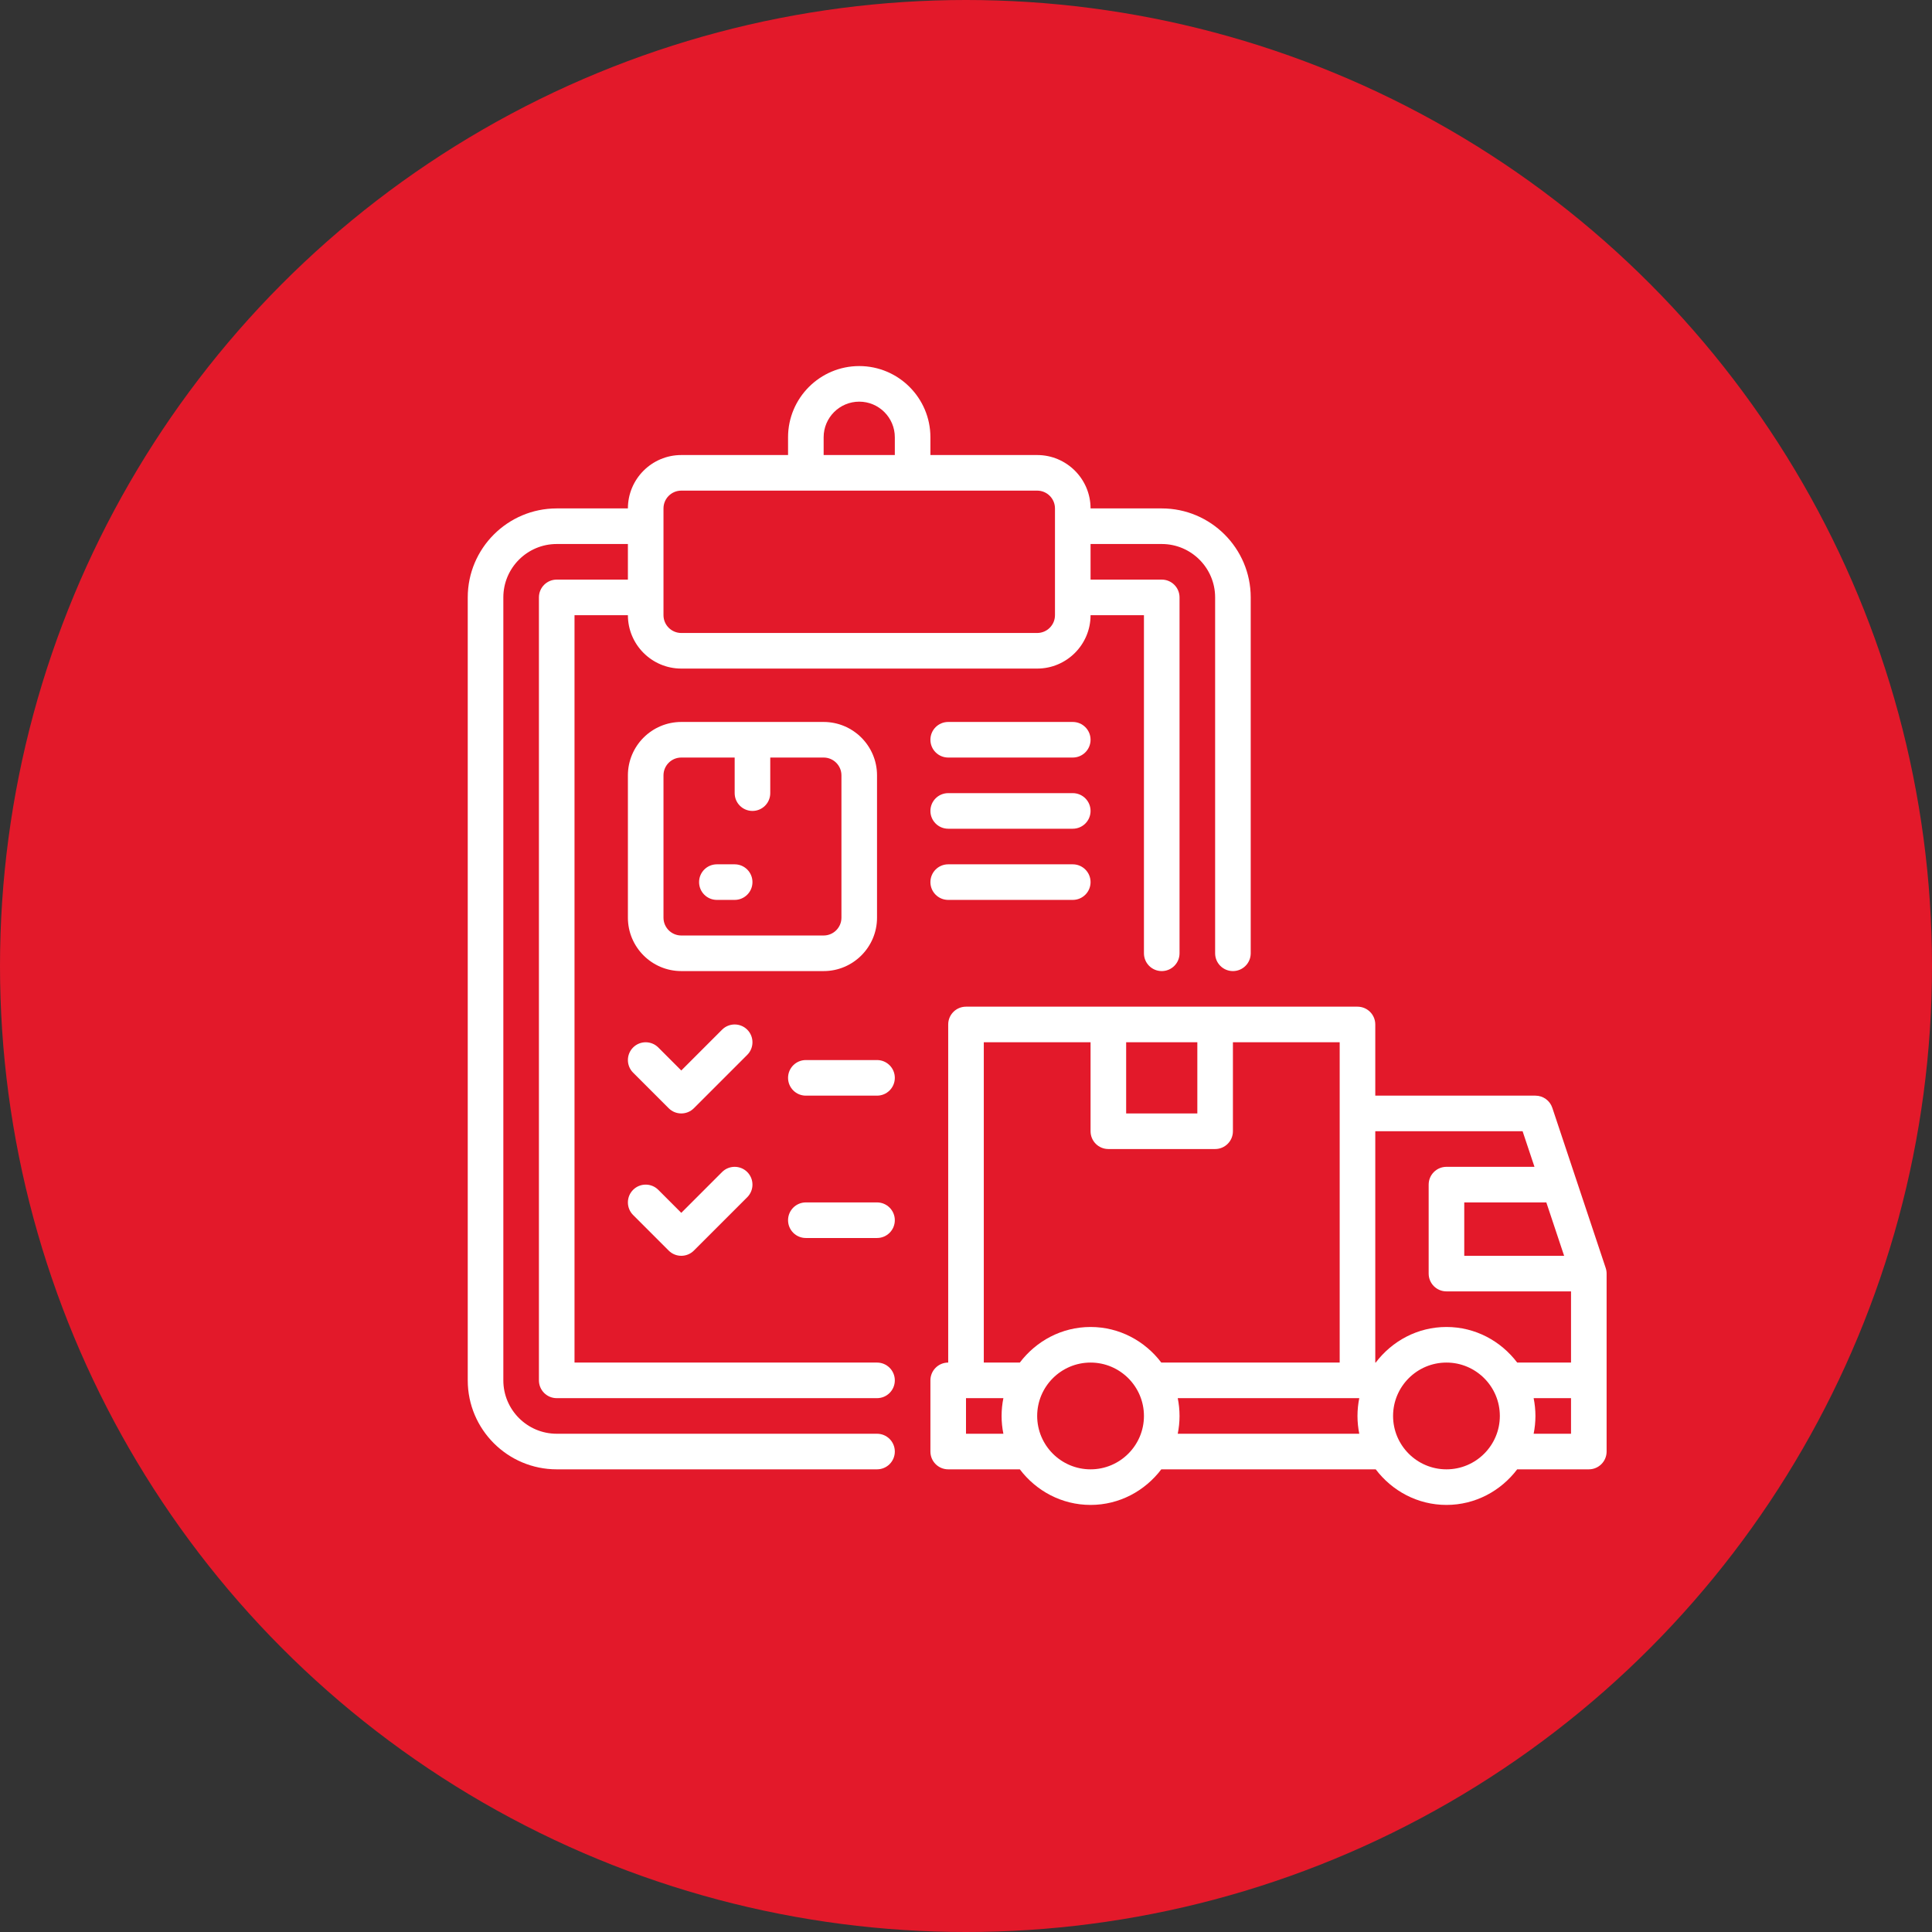 <?xml version="1.0" encoding="UTF-8"?>
<svg xmlns="http://www.w3.org/2000/svg" width="95" height="95" viewBox="0 0 95 95" fill="none">
  <rect x="0" y="0" width="95" height="95" fill="#333333" stroke="none"/>
  <circle cx="47.5" cy="47.5" r="47.5" fill="#E3192A"></circle>
  <g clip-path="url(#clip0_121_3919)">
    <path d="M27.375 28.5C26.892 28.5 26.5 28.891 26.5 29.375V67.875C26.5 68.359 26.892 68.75 27.375 68.75H43.125C43.608 68.75 44 68.359 44 67.875C44 67.391 43.608 67 43.125 67H28.25V30.25H30.875C30.875 31.698 32.053 32.875 33.5 32.875H51C52.447 32.875 53.625 31.698 53.625 30.25H56.25V46.875C56.25 47.359 56.642 47.75 57.125 47.75C57.608 47.75 58 47.359 58 46.875V29.375C58 28.891 57.608 28.5 57.125 28.5H53.625V26.75H57.125C58.572 26.75 59.75 27.927 59.75 29.375V46.875C59.75 47.359 60.142 47.75 60.625 47.75C61.108 47.75 61.5 47.359 61.5 46.875V29.375C61.5 26.963 59.537 25 57.125 25H53.625C53.625 23.552 52.447 22.375 51 22.375H45.75V21.5C45.75 19.57 44.18 18 42.25 18C40.32 18 38.75 19.57 38.75 21.5V22.375H33.5C32.053 22.375 30.875 23.552 30.875 25H27.375C24.963 25 23 26.963 23 29.375V67.875C23 70.287 24.963 72.25 27.375 72.25H43.125C43.608 72.25 44 71.859 44 71.375C44 70.891 43.608 70.5 43.125 70.5H27.375C25.927 70.5 24.75 69.323 24.75 67.875V29.375C24.75 27.927 25.927 26.75 27.375 26.75H30.875V28.5H27.375ZM40.5 21.5C40.5 20.535 41.285 19.75 42.25 19.75C43.215 19.75 44 20.535 44 21.5V22.375H40.5V21.5ZM32.625 25C32.625 24.517 33.018 24.125 33.5 24.125H51C51.482 24.125 51.875 24.517 51.875 25V30.25C51.875 30.733 51.482 31.125 51 31.125H33.5C33.018 31.125 32.625 30.733 32.625 30.25V25Z" fill="white"></path>
    <path d="M78.955 62.348L76.33 54.473C76.211 54.116 75.877 53.875 75.5 53.875H67.625V50.375C67.625 49.891 67.233 49.5 66.75 49.5H47.5C47.017 49.5 46.625 49.891 46.625 50.375V67C46.142 67 45.75 67.391 45.75 67.875V71.375C45.75 71.859 46.142 72.25 46.625 72.25H50.147C50.947 73.306 52.202 74 53.625 74C55.048 74 56.303 73.306 57.103 72.25H67.647C68.447 73.306 69.701 74 71.125 74C72.549 74 73.803 73.306 74.603 72.25H78.125C78.608 72.25 79 71.859 79 71.375V62.625C79 62.531 78.985 62.438 78.955 62.348ZM76.911 61.75H72V59.125H76.036L76.911 61.75ZM74.869 55.625L75.453 57.375H71.125C70.642 57.375 70.25 57.766 70.25 58.25V62.625C70.25 63.109 70.642 63.5 71.125 63.5H77.25V67H74.603C73.803 65.944 72.549 65.25 71.125 65.25C69.701 65.25 68.447 65.944 67.647 67H67.625V55.625H74.869ZM58.875 51.25V54.75H55.375V51.25H58.875ZM48.375 51.25H53.625V55.625C53.625 56.109 54.017 56.5 54.5 56.5H59.75C60.233 56.5 60.625 56.109 60.625 55.625V51.25H65.875V67H57.103C56.303 65.944 55.048 65.25 53.625 65.25C52.202 65.25 50.947 65.944 50.147 67H48.375V51.25ZM47.5 70.5V68.75H49.338C49.281 69.033 49.25 69.325 49.25 69.625C49.25 69.925 49.281 70.217 49.338 70.5H47.5ZM53.625 72.25C52.178 72.25 51 71.073 51 69.625C51 68.177 52.178 67 53.625 67C55.072 67 56.25 68.177 56.25 69.625C56.25 71.073 55.072 72.25 53.625 72.25ZM57.912 70.5C57.969 70.217 58 69.925 58 69.625C58 69.325 57.969 69.033 57.912 68.75H66.838C66.781 69.033 66.75 69.325 66.75 69.625C66.75 69.925 66.781 70.217 66.838 70.5H57.912ZM71.125 72.25C69.677 72.25 68.5 71.073 68.5 69.625C68.5 68.177 69.677 67 71.125 67C72.573 67 73.75 68.177 73.75 69.625C73.75 71.073 72.573 72.25 71.125 72.25ZM77.25 70.5H75.412C75.469 70.217 75.5 69.925 75.5 69.625C75.5 69.325 75.469 69.033 75.412 68.75H77.25V70.5Z" fill="white"></path>
    <path d="M43.125 45.125V38.125C43.125 36.678 41.947 35.5 40.5 35.5H33.5C32.053 35.5 30.875 36.678 30.875 38.125V45.125C30.875 46.572 32.053 47.75 33.5 47.75H40.5C41.947 47.75 43.125 46.572 43.125 45.125ZM32.625 45.125V38.125C32.625 37.642 33.018 37.25 33.5 37.25H36.125V39C36.125 39.484 36.517 39.875 37 39.875C37.483 39.875 37.875 39.484 37.875 39V37.25H40.5C40.982 37.25 41.375 37.642 41.375 38.125V45.125C41.375 45.608 40.982 46 40.5 46H33.5C33.018 46 32.625 45.608 32.625 45.125Z" fill="white"></path>
    <path d="M36.125 42.5H35.25C34.767 42.5 34.375 42.891 34.375 43.375C34.375 43.859 34.767 44.25 35.25 44.25H36.125C36.608 44.25 37 43.859 37 43.375C37 42.891 36.608 42.5 36.125 42.5Z" fill="white"></path>
    <path d="M52.75 35.5H46.625C46.142 35.5 45.75 35.891 45.75 36.375C45.75 36.859 46.142 37.25 46.625 37.25H52.75C53.233 37.25 53.625 36.859 53.625 36.375C53.625 35.891 53.233 35.5 52.75 35.5Z" fill="white"></path>
    <path d="M52.75 39H46.625C46.142 39 45.75 39.391 45.75 39.875C45.75 40.359 46.142 40.75 46.625 40.75H52.75C53.233 40.75 53.625 40.359 53.625 39.875C53.625 39.391 53.233 39 52.75 39Z" fill="white"></path>
    <path d="M52.75 42.5H46.625C46.142 42.5 45.75 42.891 45.75 43.375C45.75 43.859 46.142 44.25 46.625 44.25H52.75C53.233 44.25 53.625 43.859 53.625 43.375C53.625 42.891 53.233 42.5 52.75 42.5Z" fill="white"></path>
    <path d="M36.744 50.631C36.402 50.29 35.848 50.29 35.506 50.631L33.5 52.638L32.369 51.506C32.027 51.165 31.473 51.165 31.131 51.506C30.79 51.848 30.79 52.402 31.131 52.744L32.881 54.494C33.052 54.665 33.276 54.75 33.5 54.75C33.724 54.75 33.948 54.665 34.119 54.494L36.744 51.869C37.085 51.527 37.085 50.973 36.744 50.631Z" fill="white"></path>
    <path d="M43.125 52.125H39.625C39.142 52.125 38.75 52.516 38.75 53C38.75 53.484 39.142 53.875 39.625 53.875H43.125C43.608 53.875 44 53.484 44 53C44 52.516 43.608 52.125 43.125 52.125Z" fill="white"></path>
    <path d="M35.506 57.631L33.5 59.638L32.369 58.506C32.027 58.165 31.473 58.165 31.131 58.506C30.79 58.848 30.79 59.402 31.131 59.744L32.881 61.494C33.052 61.665 33.276 61.75 33.5 61.75C33.724 61.75 33.948 61.665 34.119 61.494L36.744 58.869C37.085 58.527 37.085 57.973 36.744 57.631C36.402 57.29 35.848 57.29 35.506 57.631Z" fill="white"></path>
    <path d="M43.125 59.125H39.625C39.142 59.125 38.75 59.516 38.75 60C38.75 60.484 39.142 60.875 39.625 60.875H43.125C43.608 60.875 44 60.484 44 60C44 59.516 43.608 59.125 43.125 59.125Z" fill="white"></path>
  </g>
  <defs>
    <clipPath id="clip0_121_3919">
      <rect width="56" height="56" fill="white" transform="translate(23 18)"></rect>
    </clipPath>
  </defs>
</svg>

